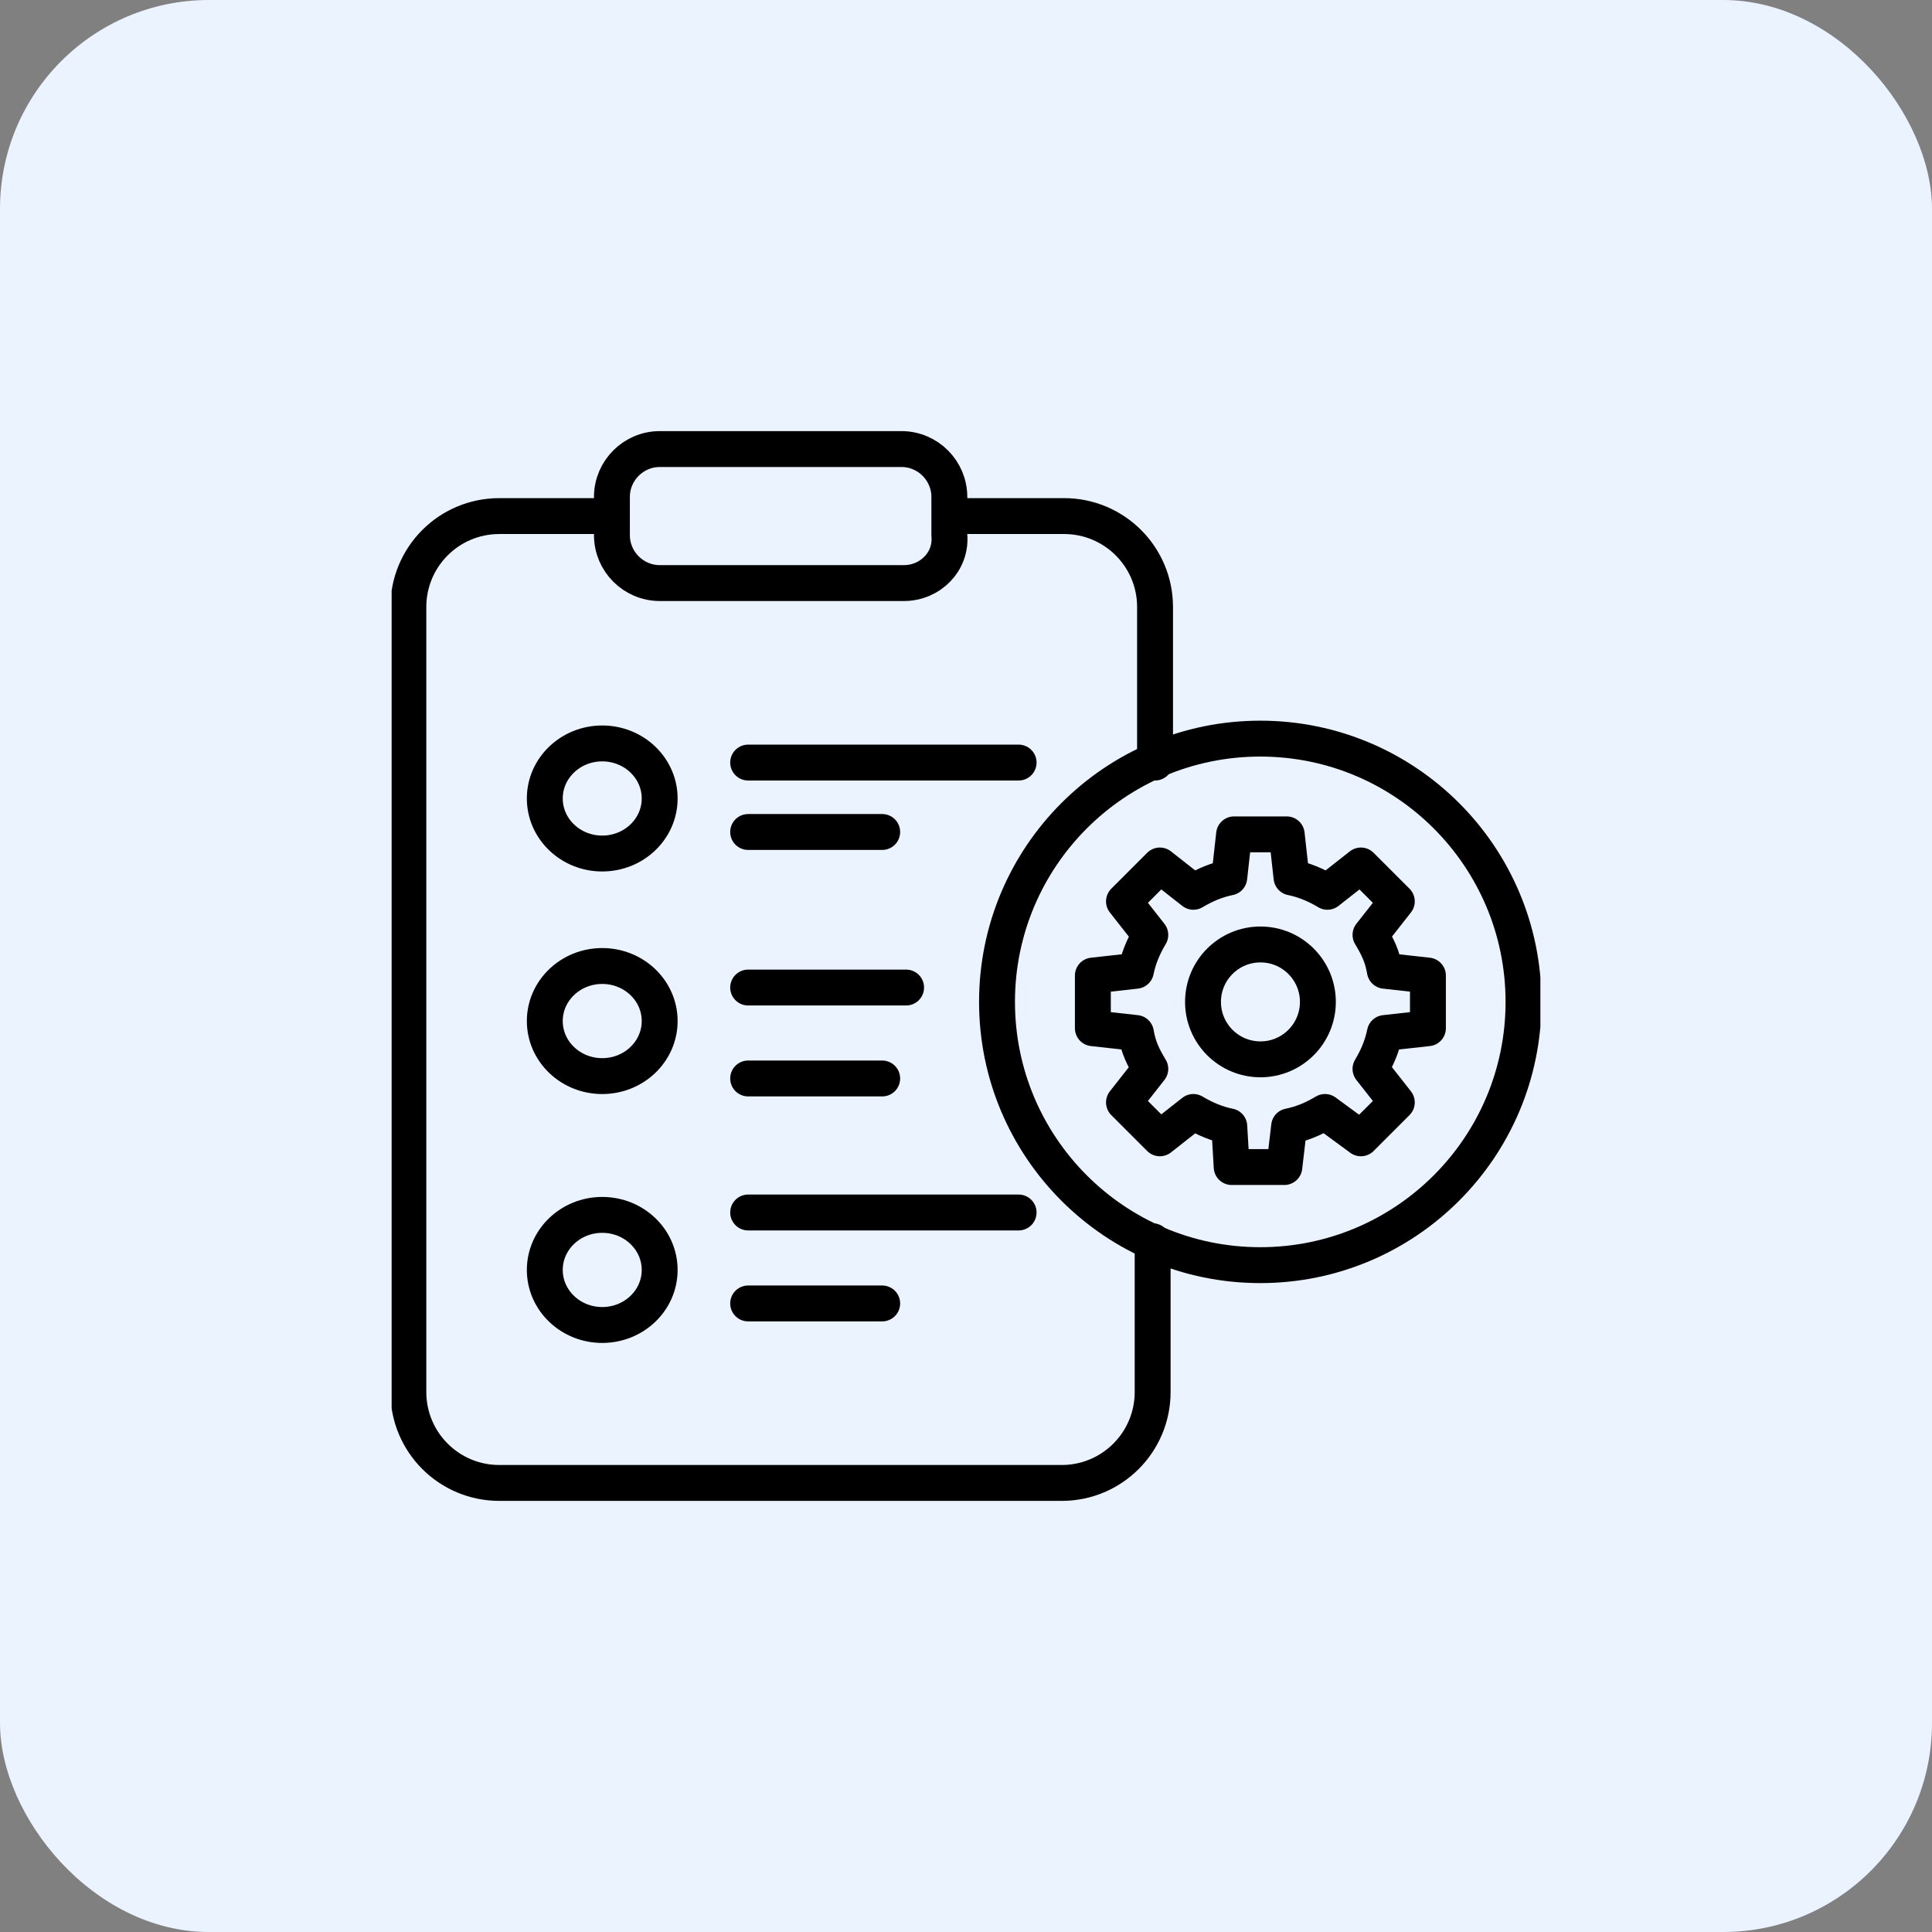 <svg width="74" height="74" viewBox="0 0 74 74" fill="none" xmlns="http://www.w3.org/2000/svg">
<rect x="0" y="0" width="74" height="74" fill="#808080" stroke="none"/>
<rect width="74" height="74" rx="8" fill="#EAF3FF"/>
<g clip-path="url(#clip0_89_14504)">
<path d="M36.449 19.767H40.757C42.682 19.767 44.241 21.325 44.241 23.25V29.208M44.149 47.542V53.317C44.149 55.242 42.591 56.8 40.666 56.8H19.124C17.199 56.8 15.641 55.242 15.641 53.317V23.25C15.641 21.325 17.199 19.767 19.124 19.767H23.432" stroke="black" stroke-width="1.375" stroke-miterlimit="10" stroke-linecap="round" stroke-linejoin="round"/>
<path d="M23.067 32.692C24.282 32.692 25.267 31.748 25.267 30.583C25.267 29.419 24.282 28.475 23.067 28.475C21.852 28.475 20.867 29.419 20.867 30.583C20.867 31.748 21.852 32.692 23.067 32.692Z" stroke="black" stroke-width="1.375" stroke-miterlimit="10" stroke-linecap="round" stroke-linejoin="round"/>
<path d="M28.656 31.867H33.79" stroke="black" stroke-width="1.375" stroke-miterlimit="10" stroke-linecap="round" stroke-linejoin="round"/>
<path d="M28.656 29.208H39.015" stroke="black" stroke-width="1.375" stroke-miterlimit="10" stroke-linecap="round" stroke-linejoin="round"/>
<path d="M23.067 41.217C24.282 41.217 25.267 40.273 25.267 39.108C25.267 37.944 24.282 37 23.067 37C21.852 37 20.867 37.944 20.867 39.108C20.867 40.273 21.852 41.217 23.067 41.217Z" stroke="black" stroke-width="1.375" stroke-miterlimit="10" stroke-linecap="round" stroke-linejoin="round"/>
<path d="M28.656 41.308H33.79" stroke="black" stroke-width="1.375" stroke-miterlimit="10" stroke-linecap="round" stroke-linejoin="round"/>
<path d="M28.656 37.825H34.706" stroke="black" stroke-width="1.375" stroke-miterlimit="10" stroke-linecap="round" stroke-linejoin="round"/>
<path d="M23.067 50.75C24.282 50.75 25.267 49.806 25.267 48.642C25.267 47.477 24.282 46.533 23.067 46.533C21.852 46.533 20.867 47.477 20.867 48.642C20.867 49.806 21.852 50.75 23.067 50.75Z" stroke="black" stroke-width="1.375" stroke-miterlimit="10" stroke-linecap="round" stroke-linejoin="round"/>
<path d="M28.656 49.925H33.79" stroke="black" stroke-width="1.375" stroke-miterlimit="10" stroke-linecap="round" stroke-linejoin="round"/>
<path d="M28.656 46.441H39.015" stroke="black" stroke-width="1.375" stroke-miterlimit="10" stroke-linecap="round" stroke-linejoin="round"/>
<path d="M34.621 22.333H25.271C24.262 22.333 23.438 21.508 23.438 20.5V19.033C23.438 18.025 24.262 17.2 25.271 17.2H34.529C35.538 17.2 36.362 18.025 36.362 19.033V20.5C36.454 21.508 35.629 22.333 34.621 22.333Z" stroke="black" stroke-width="1.375" stroke-miterlimit="10" stroke-linecap="round" stroke-linejoin="round"/>
<path d="M48.271 48.458C53.84 48.458 58.354 43.944 58.354 38.375C58.354 32.806 53.84 28.291 48.271 28.291C42.702 28.291 38.188 32.806 38.188 38.375C38.188 43.944 42.702 48.458 48.271 48.458Z" stroke="black" stroke-width="1.375" stroke-miterlimit="10" stroke-linecap="round" stroke-linejoin="round"/>
<path d="M53.043 39.566C52.951 40.025 52.768 40.483 52.493 40.941L53.501 42.225L52.126 43.6L50.751 42.591C50.293 42.866 49.834 43.05 49.376 43.141L49.193 44.7H47.176L47.084 43.141C46.626 43.05 46.168 42.866 45.709 42.591L44.426 43.6L43.051 42.225L44.059 40.941C43.784 40.483 43.601 40.116 43.509 39.566L41.859 39.383V37.366L43.509 37.183C43.601 36.725 43.784 36.266 44.059 35.808L43.051 34.525L44.426 33.15L45.709 34.158C46.168 33.883 46.626 33.7 47.084 33.608L47.268 31.958H49.284L49.468 33.608C49.926 33.7 50.384 33.883 50.843 34.158L52.126 33.15L53.501 34.525L52.493 35.808C52.768 36.266 52.951 36.633 53.043 37.183L54.693 37.366V39.383L53.043 39.566Z" stroke="black" stroke-width="1.375" stroke-miterlimit="10" stroke-linecap="round" stroke-linejoin="round"/>
<path d="M48.278 40.575C49.493 40.575 50.478 39.59 50.478 38.375C50.478 37.16 49.493 36.175 48.278 36.175C47.063 36.175 46.078 37.16 46.078 38.375C46.078 39.59 47.063 40.575 48.278 40.575Z" stroke="black" stroke-width="1.375" stroke-miterlimit="10" stroke-linecap="round" stroke-linejoin="round"/>
</g>
<defs>
<clipPath id="clip0_89_14504">
<rect width="44" height="44" fill="white" transform="translate(15 15)"/>
</clipPath>
</defs>
</svg>
